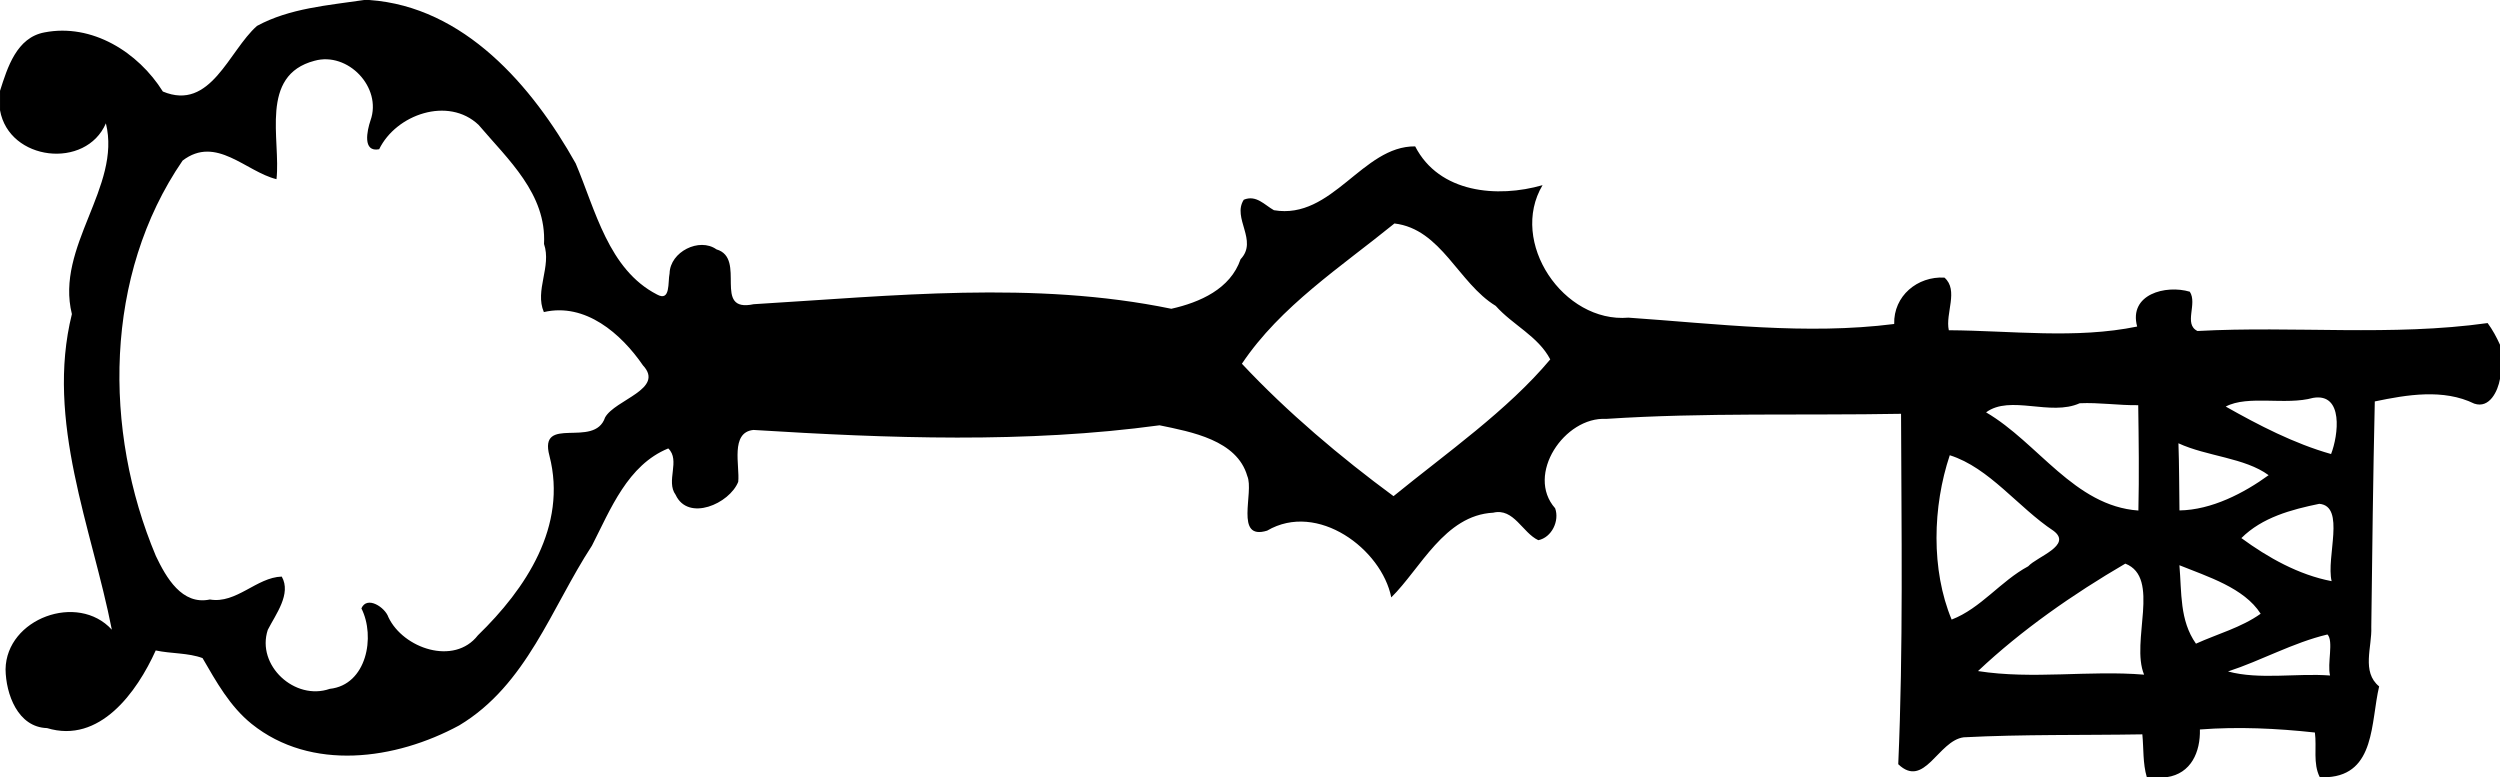<?xml version="1.0" encoding="UTF-8" standalone="no"?>
<svg xmlns:rdf="http://www.w3.org/1999/02/22-rdf-syntax-ns#" xmlns="http://www.w3.org/2000/svg" height="286pt" width="920pt" version="1.1" xmlns:cc="http://creativecommons.org/ns#" xmlns:dc="http://purl.org/dc/elements/1.1/" viewBox="0 0 920 286">
<path d="m134.04 0h1.85c34.92 2.47 59.98 31.61 75.97 60.15 7.24 17.05 12.05 39.04 29.92 48.23 5.08 2.79 3.93-4.61 4.63-7.8 0.19-7.91 10.95-13.31 17.25-8.81 11.29 3.31-1.77 23.46 13.68 20.18 51.08-3.06 103.09-8.75 153.71 1.68 10.5-2.36 21.74-7.29 25.48-18.23 6.56-6.89-3.21-15.13 1.18-21.9 4.58-1.89 7.61 1.91 11.09 3.86 21.51 3.66 32.56-23.71 51.98-23.49 8.82 17.21 30.27 19.05 46.88 14.27-12.46 20.92 7.64 50.79 31.61 48.76 32.54 2.24 65.37 6.44 97.79 2.33-0.28-10.34 8.59-17.63 18.49-17.07 5.34 4.63 0.25 13.2 1.61 19.37 23.02 0.15 46.73 3.28 69.31-1.36-3.21-11.87 10.49-15.45 19.37-12.82 2.91 4.43-2.38 11.94 2.83 14.46 35.51-1.93 71.51 2.02 106.77-2.92 1.83 2.47 3.28 5.19 4.56 7.99v12.53c-0.79 4.5-3.84 11.03-9.47 9.13-11.37-5.55-24.77-3.28-36.61-0.81-0.63 27.68-0.95 55.34-1.29 83.02 0.31 7.36-3.67 16.49 2.89 21.85-3.12 13.12-1.33 32.31-19 33.4h-2.85c-2.56-5.12-1.06-10.96-1.79-16.43-14.03-1.53-28.26-2.2-42.32-1.12 0.21 8.25-3.23 16.26-12.2 17.55h-7.34c-1.51-5.15-1.13-10.49-1.64-15.76-21.91 0.37-43.85-0.04-65.75 1.09-9.4 1.21-14.45 19.1-24.08 9.9 1.87-42.75 1.16-86.1 1.03-128.95-36.12 0.65-72.43-0.5-108.5 1.87-15.36-0.85-29.73 20.53-18.79 32.9 1.66 4.64-1.26 10.73-6.19 11.74-5.82-2.69-9.03-11.96-16.6-10.12-17.92 0.92-26.79 20.64-37.52 31.17-3.52-17.73-27.11-35.44-45.69-24.56-12.16 3.75-4.67-14.13-7.3-20.11-3.77-13.2-20.53-16.23-32.28-18.66-49.18 6.69-99.75 4.8-149.47 1.71-8.61 0.91-4.95 13.25-5.58 19.09-3.2 8.05-18.44 14.76-23.04 4.77-3.69-5.01 1.86-12.68-2.7-17.06-14.95 6.09-21.24 22.39-28.09 35.78-15.01 22.99-23.97 51.23-48.85 66.15-23.41 12.68-54.46 17.04-76.38-0.55-8.02-6.46-13-15.49-18.07-24.22-5.29-1.97-11.57-1.59-17.23-2.81-6.92 15.35-20.64 34.45-40 28.57-10.77-0.32-15.16-12.56-15.26-21.65 0.29-18.64 26.54-28.34 39.11-14.56-7.33-37.42-24.49-76.67-14.7-116.15-6.17-24.82 18.32-46.83 12.51-70.19-7.35 17.07-35.67 13.89-38.96-4.82v-7.14c2.76-8.64 6.11-19.59 16.35-21.5 17.47-3.4 34.48 7.22 43.58 21.76 17.62 7.35 24.24-14.99 34.64-24.15 12.04-6.54 26.18-7.56 39.47-9.54m-18.31 22.37c-20.42 5.35-12.35 29.01-13.99 43.57-11.26-2.74-22.22-16.27-34.55-6.84-28.92 42.16-29.28 99.31-9.83 145.52 3.77 7.89 9.58 18.18 19.87 16 9.76 1.67 17.2-8.17 26.45-8.43 3.62 6.37-2.25 13.9-5.14 19.6-4.3 13.05 9.95 26.21 22.81 21.71 13.57-1.44 16.89-19.23 11.64-29.61 2.05-4.79 8.73-0.39 9.94 3.25 5.45 11.49 24.19 17.92 32.93 6.66 17.62-17.09 33-40.17 26.33-66.06-4.1-15.33 16.55-2.45 20.47-14.11 3.67-6.58 22.09-10.44 13.94-19.17-8.02-11.69-21.21-23.15-36.47-19.61-3.43-8 2.91-16.72 0.06-25.06 0.97-18.41-13.26-31.1-24.08-43.83-11.16-10.58-30.38-3.84-36.59 8.97-6.21 1.19-4.45-6.87-3.18-10.62 4.33-12.14-8.33-25.37-20.61-21.94m397.42 59.87c-19.58 15.92-41.96 30.42-56.14 51.62 16.75 17.89 36.39 34.43 55.8 48.73 19.58-15.95 41.98-31.58 57.68-50.33-4.5-8.57-13.81-12.64-20.07-19.69-13.74-8.34-20.02-28.28-37.27-30.33m338.06 64.18c-10.08 2.83-23.97-1.14-32.15 3.2 12.07 6.82 25.16 13.62 38.77 17.47 2.67-6.86 4.69-22.59-6.62-20.67m-85.89 1.98c-10.77 4.86-25.57-3.21-34.45 3.35 19.11 11.15 32.51 34.48 56.05 36.13 0.3-12.91 0.12-25.85-0.06-38.77-7.2 0.11-14.38-1.05-21.54-0.71m36.34 14.73c0.29 8.24 0.26 16.47 0.38 24.71 11.82-0.17 23.77-6.4 32.81-12.97-8.81-6.46-22.69-6.88-33.19-11.74m-84.15 4.4c-6.31 18.86-6.93 42.18 0.69 60.48 10.77-4.15 18.02-14.16 28.18-19.61 3.18-3.54 16.42-7.72 9.32-13.05-13.05-8.64-23.6-23.21-38.19-27.82m135.98 17.88c-10.26 2.11-21.03 4.99-28.67 12.61 9.76 7.16 21.09 13.54 33.21 15.85-2.08-8.79 5.23-27.63-4.54-28.46m-71.38 22.01c-19.23 11.23-38.13 24.38-54.21 39.54 20.05 3.15 40.84-0.35 61.12 1.32-5.05-12.2 6.27-35.74-6.91-40.86m19.91 0.59c0.87 10.12 0.04 20.28 6.09 28.87 7.92-3.6 16.7-5.95 23.81-11.02-6.09-9.56-19.61-13.67-29.9-17.85m54.48 25.48c-12.74 3.04-24.21 9.56-36.6 13.61 11.57 3.14 25.22 0.56 37.56 1.49-1.11-4.31 1.38-12.71-0.96-15.1z"/>
</svg>
